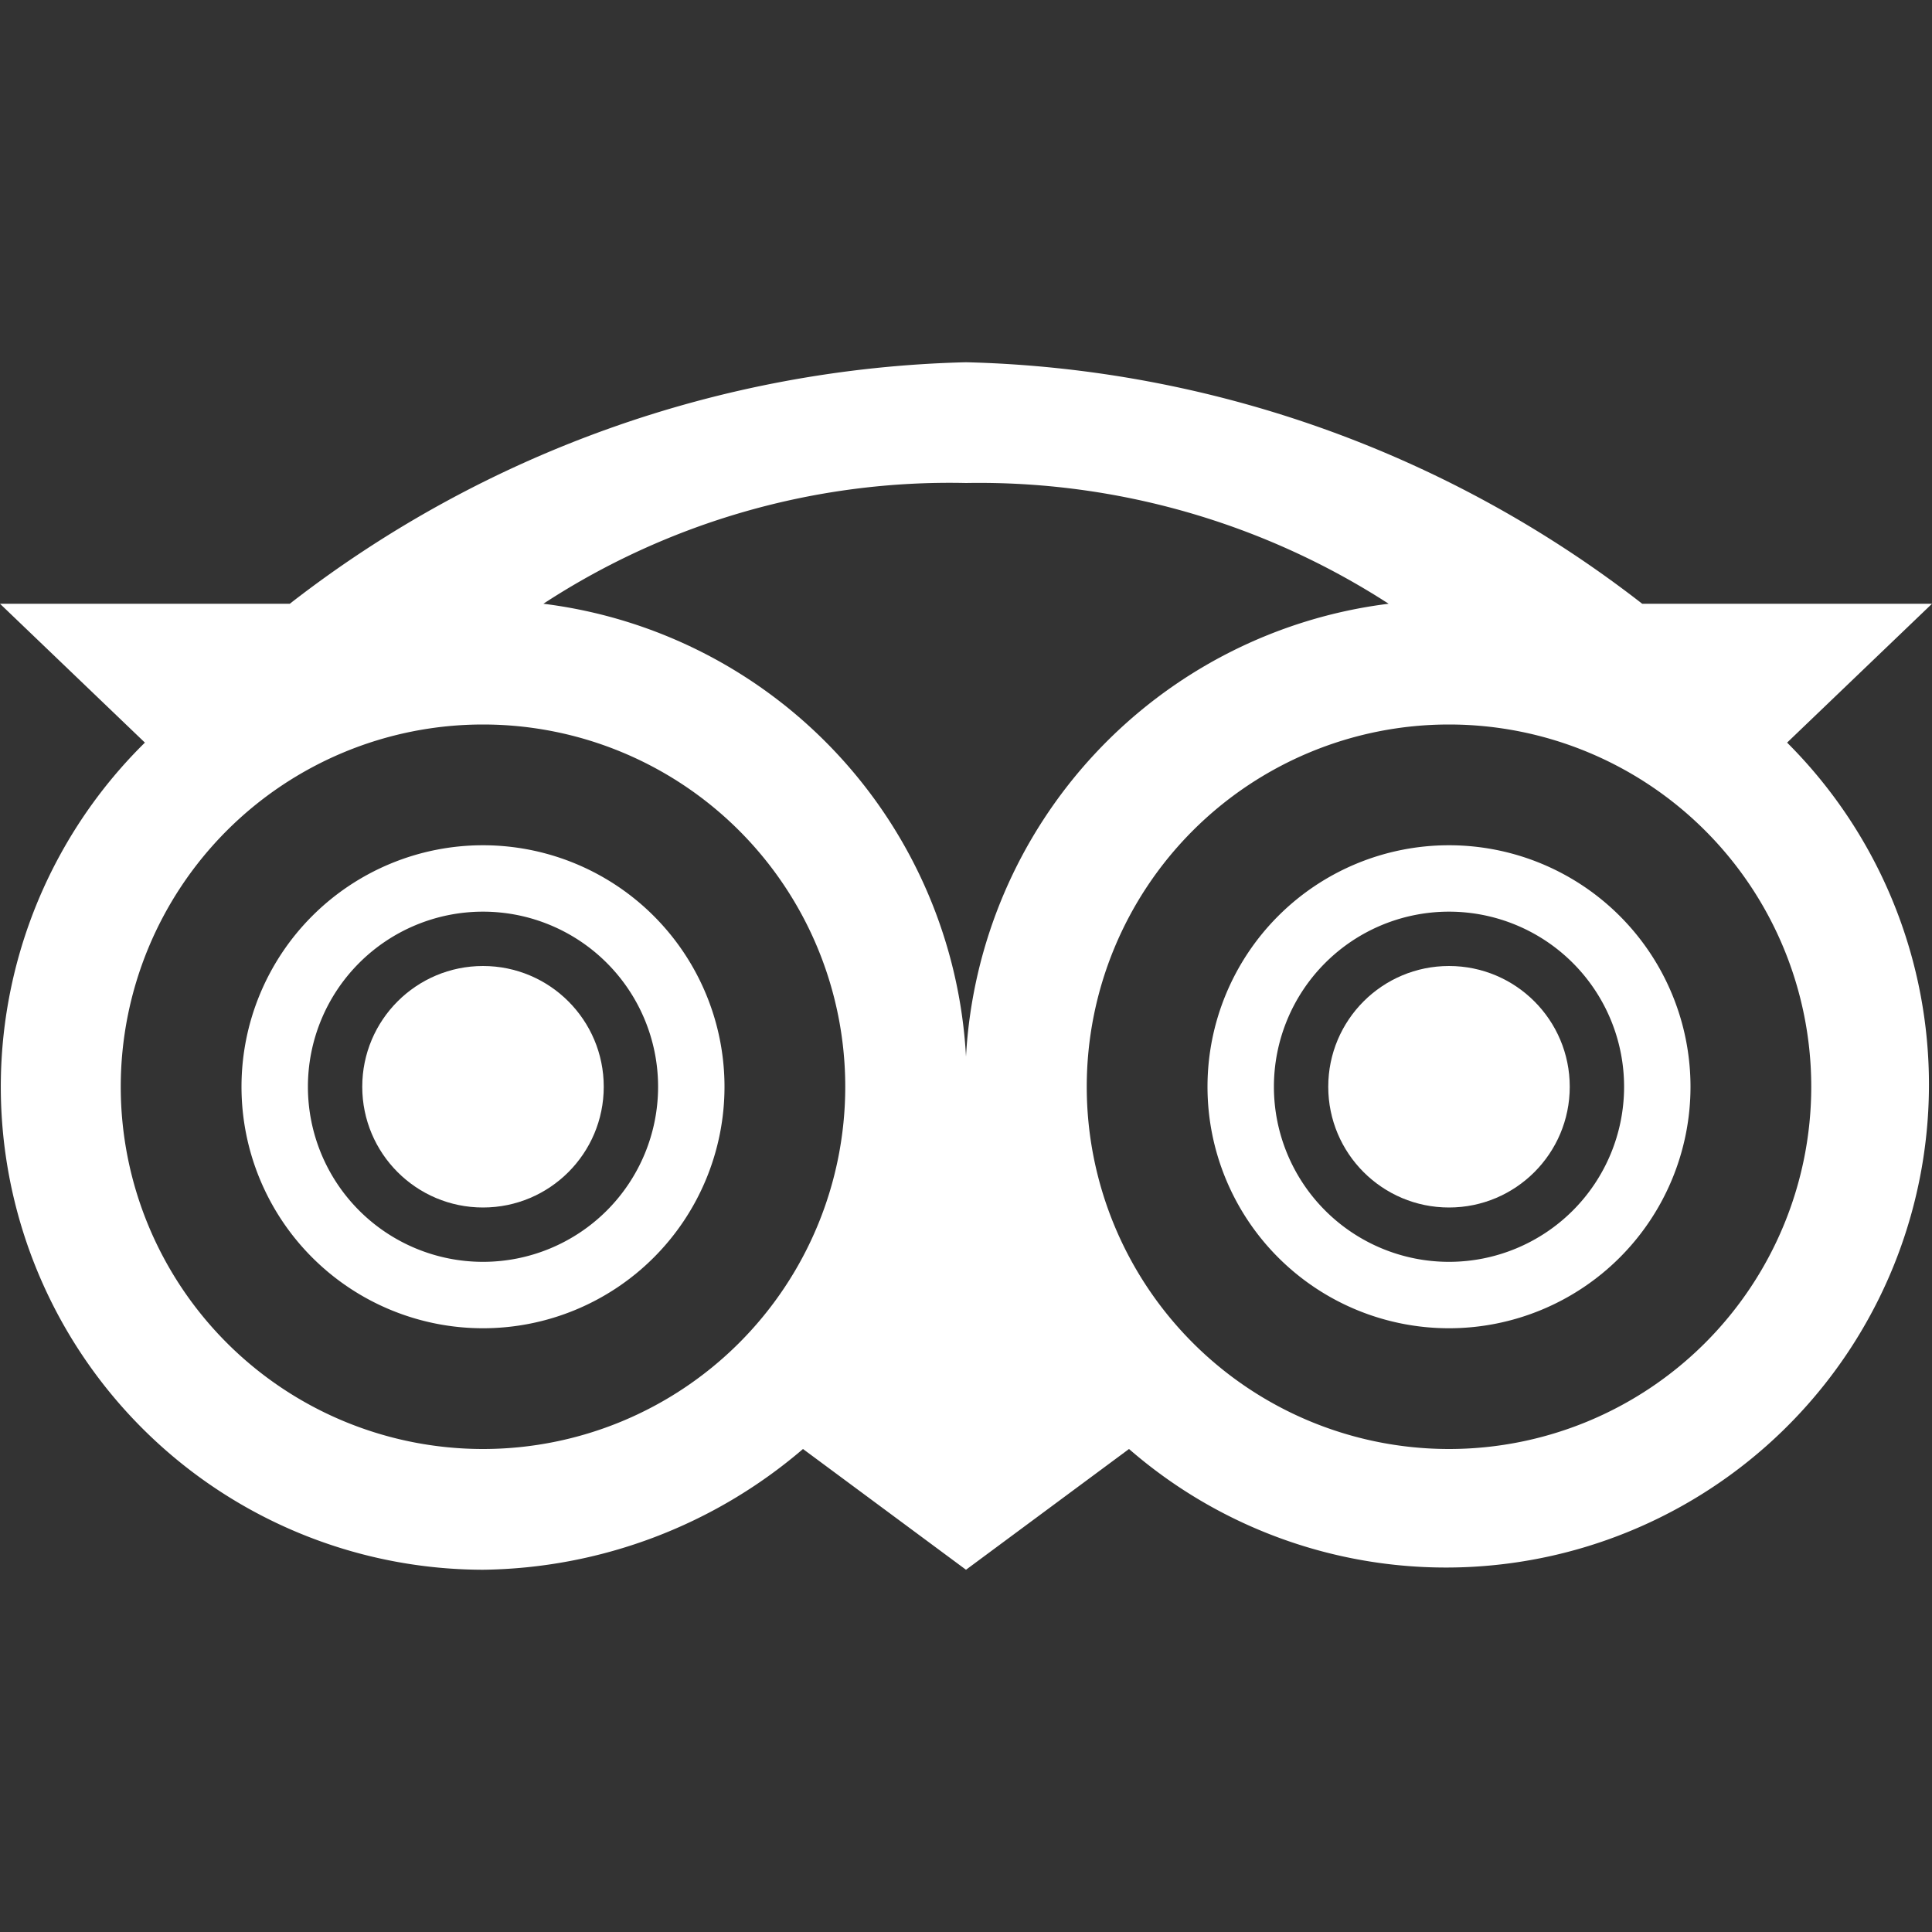 <svg xmlns="http://www.w3.org/2000/svg" viewBox="0 0 32 32"><rect x="0" y="0" width="32" height="32" fill="#333333" stroke="none"/><defs><style>.cls-1{fill:#fff;}</style></defs><title>trip</title><g id="footer"><g id="image"><path class="cls-1" d="M8,14a4,4,0,1,0,4,4,4,4,0,0,0-4-4Zm0,6.9A2.9,2.9,0,1,1,10.9,18,2.9,2.9,0,0,1,8,20.9Z"/><circle class="cls-1" cx="8" cy="18" r="2"/><path class="cls-1" d="M24,14a4,4,0,1,0,4,4A4,4,0,0,0,24,14Zm0,6.9A2.9,2.9,0,1,1,26.9,18,2.9,2.9,0,0,1,24,20.9Z"/><circle class="cls-1" cx="24" cy="18" r="2"/><path class="cls-1" d="M29.6,12.3,32,10H27.2A19,19,0,0,0,16,6,19,19,0,0,0,4.8,10H0l2.4,2.3A8,8,0,0,0,8,26a8.3,8.3,0,0,0,5.3-2L16,26l2.7-2h0A8,8,0,0,0,29.6,12.3ZM23,10a8,8,0,0,0-7,7.5A8,8,0,0,0,9,10a12.3,12.3,0,0,1,7-2A12.5,12.5,0,0,1,23,10ZM8,24a6,6,0,1,1,6-6A6,6,0,0,1,8,24Zm16,0a6,6,0,1,1,6-6A6,6,0,0,1,24,24Z"/></g></g></svg>